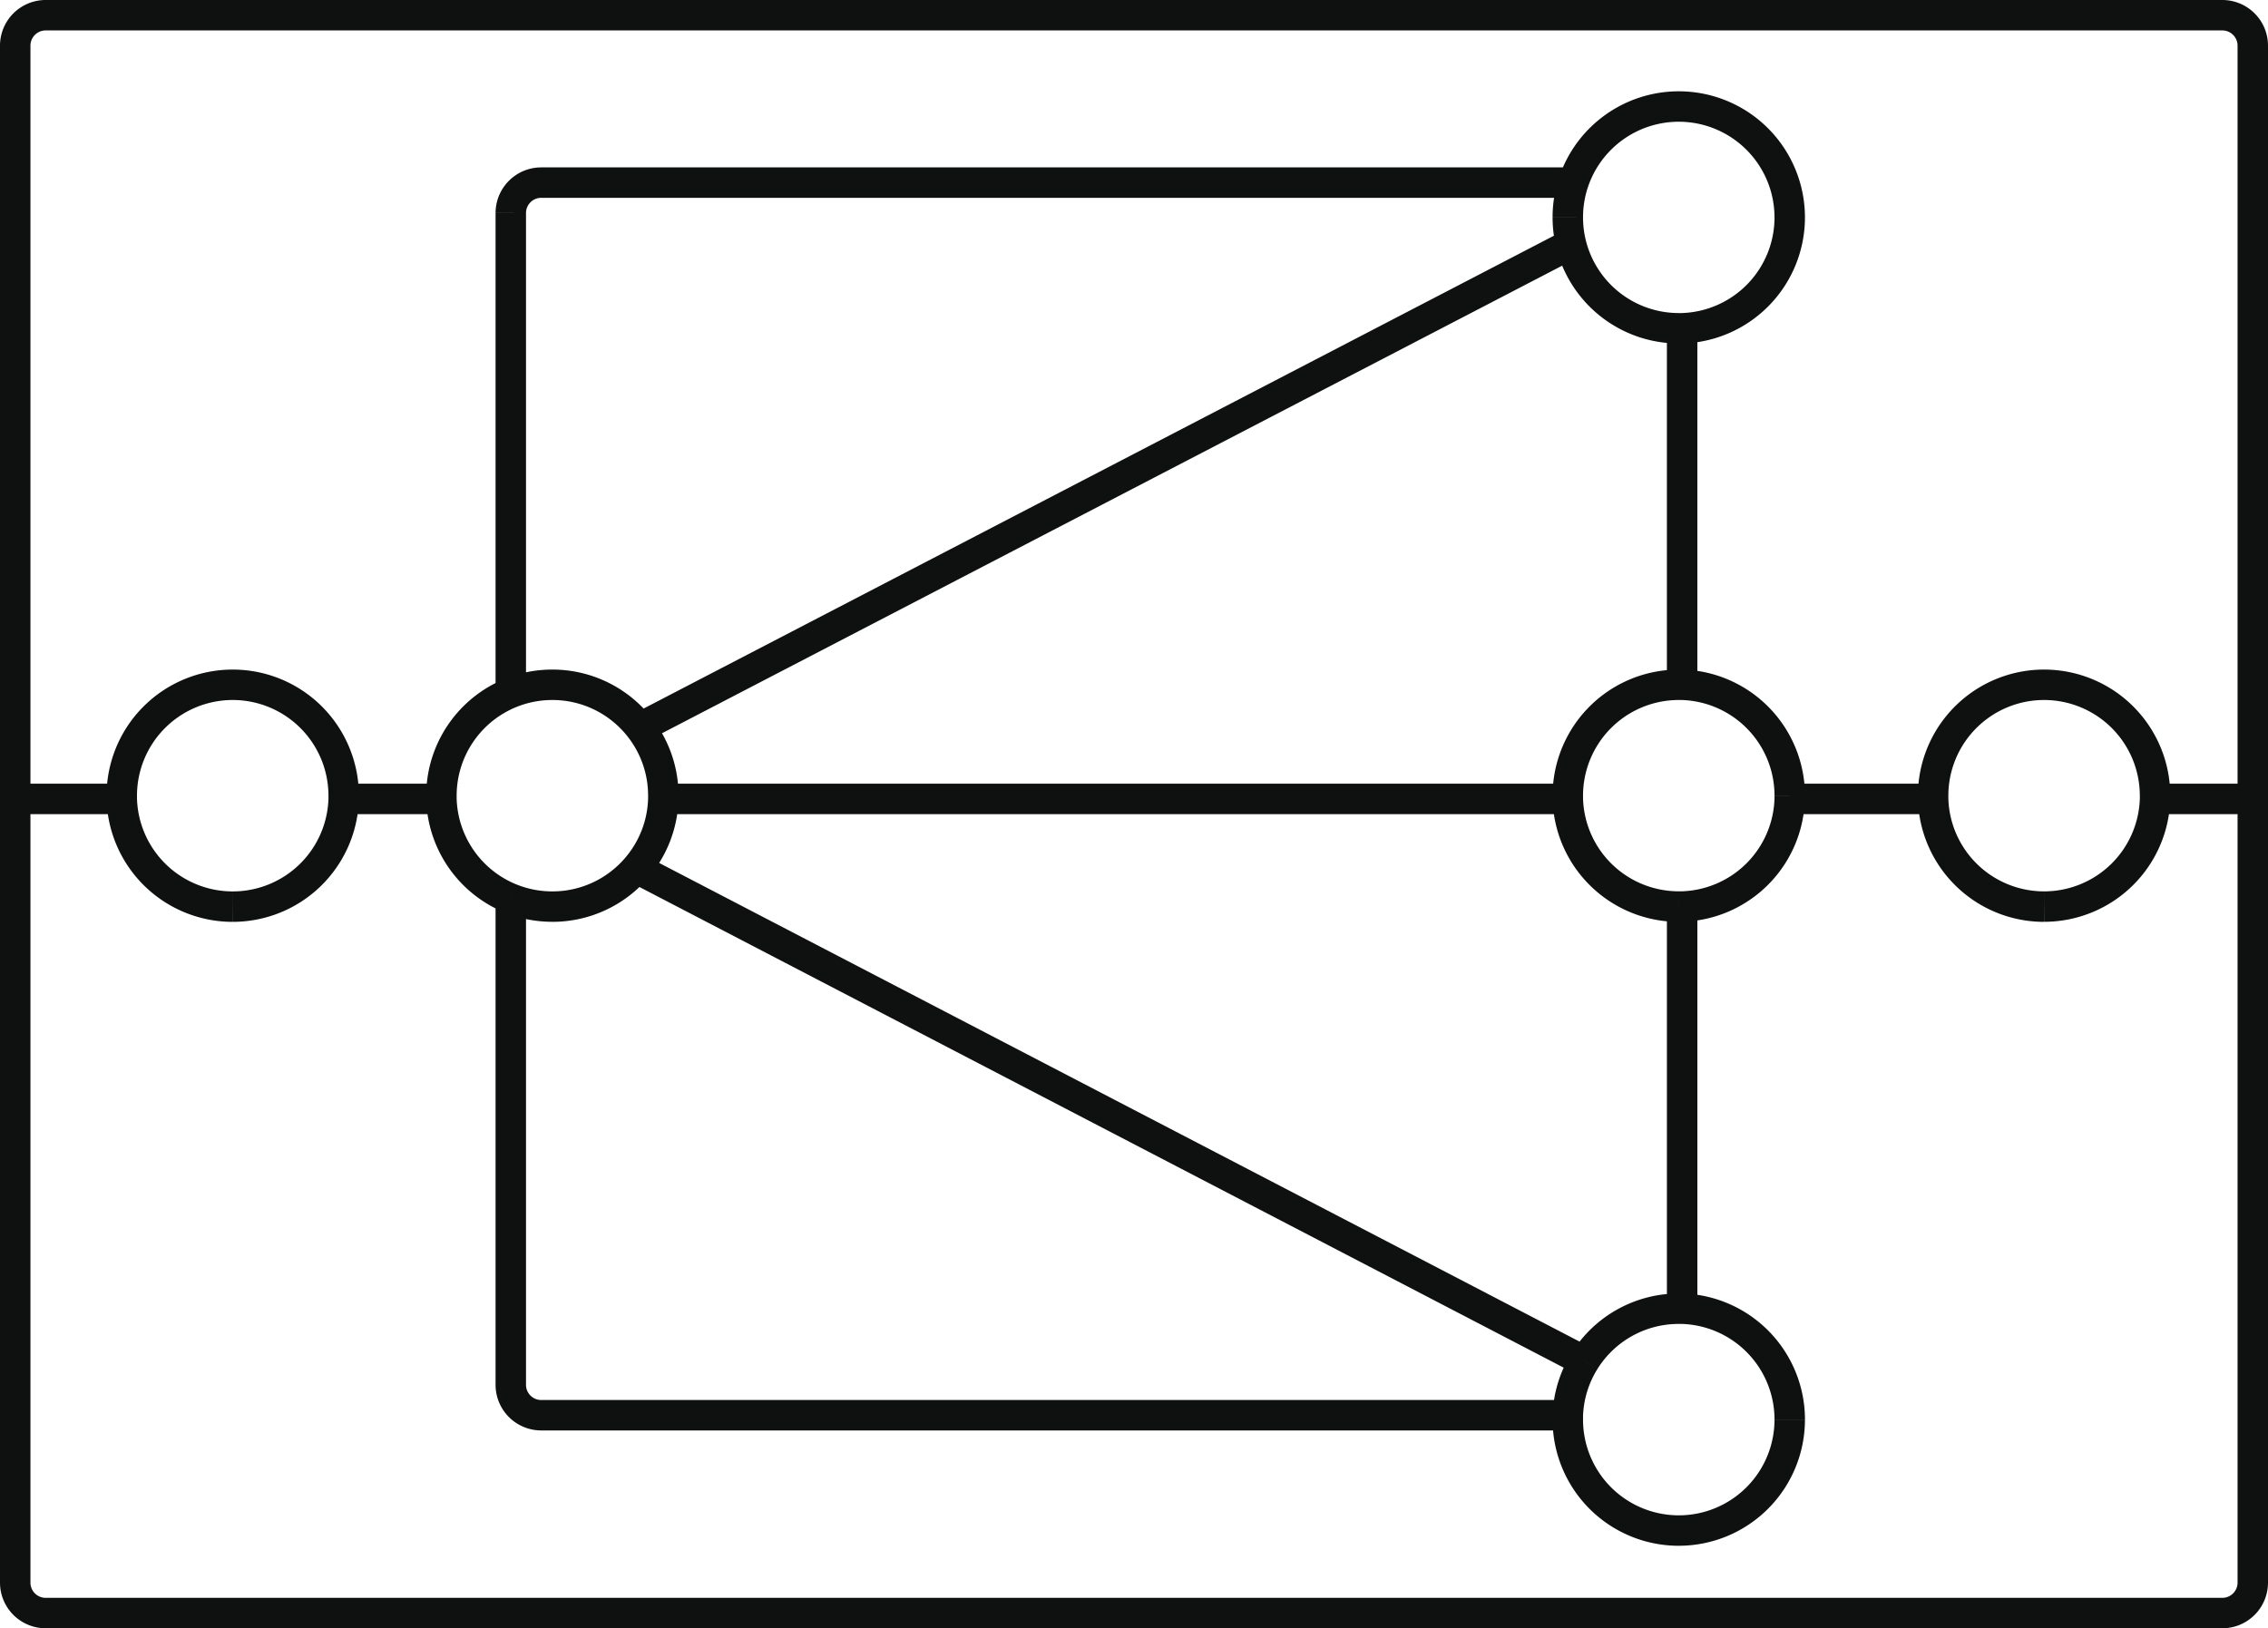 <svg xmlns="http://www.w3.org/2000/svg" width="149" height="107" viewBox="0 0 149 107"><path d="M110.51,59.575l-.03-1Zm0,26.428-.03,1Zm-7.5,7,1,.039h0Zm0-40.5,1-.028h0Zm14.573,0-1-.028h0ZM110.51,45l-.03,1Zm0-23.428-.03-1ZM103.367,12l.949.314h0ZM33.557,45.529l.375.927Zm8.486,2.284-.789.614ZM1,53.5H8v-2H1Zm21.576,0H29v-2H22.576Zm86.935,6.075V86h2V59.575ZM103.006,92H35.557v2h67.449ZM34.557,91V59.049h-2V91Zm69.994-2.433-62.285-32.4-.923,1.774,62.285,32.4ZM103,51.5H43.576v2H103Zm14.573,2H127v-2h-9.427Zm24,0H148v-2h-6.424ZM111.51,45V21.575h-2V45Zm-8.143-34H35.557v2h67.81Zm-70.81,3V45.529h2V14Zm70.192,1.145L41.582,46.926,42.5,48.7l61.167-31.781ZM146,2a1,1,0,0,1,1,1h2a3,3,0,0,0-3-3Zm0,105a3,3,0,0,0,3-3h-2a1,1,0,0,1-1,1ZM3,105a1,1,0,0,1-1-1H0a3,3,0,0,0,3,3ZM2,3A1,1,0,0,1,3,2V0A3,3,0,0,0,0,3ZM21.579,52.289q0,.092,0,.182l2,.057q0-.119,0-.239Zm0,.182a6.289,6.289,0,0,1-6.287,6.107v2a8.289,8.289,0,0,0,8.286-8.05Zm-6.287,6.107A6.289,6.289,0,0,1,9,52.472l-2,.057a8.289,8.289,0,0,0,8.286,8.05ZM9,52.472q0-.091,0-.182H7q0,.12,0,.239Zm0-.182A6.289,6.289,0,0,1,15.289,46V44A8.289,8.289,0,0,0,7,52.289ZM15.289,46a6.289,6.289,0,0,1,6.289,6.289h2A8.289,8.289,0,0,0,15.289,44Zm27.289,6.289q0,.092,0,.182l2,.057q0-.119,0-.239Zm0,.182A6.259,6.259,0,0,1,41.048,56.4l1.513,1.308a8.259,8.259,0,0,0,2.014-5.181ZM41.048,56.4a6.272,6.272,0,0,1-4.759,2.177v2a8.273,8.273,0,0,0,6.272-2.869Zm-4.759,2.177a6.27,6.27,0,0,1-2.357-.456l-.75,1.854a8.27,8.27,0,0,0,3.107.6Zm-2.357-.456A6.292,6.292,0,0,1,30,52.472l-2,.057a8.292,8.292,0,0,0,5.179,7.448ZM30,52.472q0-.091,0-.182H28q0,.12,0,.239Zm0-.182a6.292,6.292,0,0,1,3.932-5.833l-.75-1.854A8.292,8.292,0,0,0,28,52.289Zm3.932-5.833A6.268,6.268,0,0,1,36.289,46V44a8.27,8.27,0,0,0-3.107.6ZM36.289,46a6.277,6.277,0,0,1,4.965,2.428L42.832,47.2A8.277,8.277,0,0,0,36.289,44Zm4.965,2.428a6.258,6.258,0,0,1,1.324,3.861h2a8.258,8.258,0,0,0-1.747-5.09Zm75.325,3.861q0,.092,0,.182l2,.057c0-.08,0-.159,0-.239Zm0,.182a6.289,6.289,0,0,1-6.1,6.1l.06,2a8.289,8.289,0,0,0,8.035-8.046Zm-6.1,6.1-.191,0v2c.084,0,.168,0,.251,0Zm-.191,0A6.289,6.289,0,0,1,104,52.472l-2,.057a8.29,8.29,0,0,0,8.286,8.05ZM104,52.472q0-.091,0-.182h-2q0,.12,0,.239Zm0-.182A6.289,6.289,0,0,1,110.289,46V44A8.289,8.289,0,0,0,102,52.289ZM110.289,46l.191,0,.06-2c-.083,0-.167,0-.251,0Zm.191,0a6.29,6.29,0,0,1,6.1,6.286h2A8.29,8.29,0,0,0,110.54,44Zm6.1-31.714a6.29,6.29,0,0,1-6.1,6.286l.06,2a8.29,8.29,0,0,0,8.039-8.286Zm-6.1,6.286-.191,0v2c.084,0,.168,0,.251,0Zm-.191,0a6.292,6.292,0,0,1-6.108-4.785l-1.943.477a8.293,8.293,0,0,0,8.051,6.308Zm-6.108-4.785a6.307,6.307,0,0,1-.181-1.5h-2a8.3,8.3,0,0,0,.238,1.981Zm-.181-1.5a6.28,6.28,0,0,1,.316-1.976l-1.9-.628a8.282,8.282,0,0,0-.417,2.6Zm.316-1.976A6.293,6.293,0,0,1,110.289,8V6a8.292,8.292,0,0,0-7.872,5.686ZM110.289,8a6.29,6.29,0,0,1,6.29,6.289h2A8.29,8.29,0,0,0,110.289,6Zm6.29,85.289a6.29,6.29,0,0,1-6.29,6.289v2a8.29,8.29,0,0,0,8.29-8.29Zm-6.29,6.289A6.289,6.289,0,0,1,104,93.289h-2a8.289,8.289,0,0,0,8.289,8.29ZM104,93.289c0-.084,0-.167,0-.25l-2-.078q-.006.164-.006.328Zm0-.25a6.257,6.257,0,0,1,.934-3.058l-1.7-1.054a8.261,8.261,0,0,0-1.233,4.034Zm.934-3.058A6.286,6.286,0,0,1,110.289,87V85a8.285,8.285,0,0,0-7.05,3.927ZM110.289,87l.191,0,.06-2c-.083,0-.167,0-.251,0Zm.191,0a6.29,6.29,0,0,1,6.1,6.286h2A8.29,8.29,0,0,0,110.54,85Zm30.1-34.714q0,.091,0,.182l2,.057c0-.079,0-.159,0-.239Zm0,.182a6.289,6.289,0,0,1-6.287,6.107v2a8.29,8.29,0,0,0,8.286-8.05Zm-6.287,6.107A6.289,6.289,0,0,1,128,52.472l-2,.057a8.29,8.29,0,0,0,8.286,8.05ZM128,52.472q0-.091,0-.182h-2q0,.12,0,.239Zm0-.182A6.289,6.289,0,0,1,134.289,46V44A8.289,8.289,0,0,0,126,52.289ZM134.289,46a6.29,6.29,0,0,1,6.29,6.289h2A8.29,8.29,0,0,0,134.289,44ZM0,3V52.5H2V3ZM0,52.5V104H2V52.5ZM3,107H146v-2H3Zm146-3V52.5h-2V104Zm0-51.5V3h-2V52.5ZM146,0H3V2H146ZM35.557,11a3,3,0,0,0-3,3h2a1,1,0,0,1,1-1Zm0,81a1,1,0,0,1-1-1h-2a3,3,0,0,0,3,3Z" fill="#0f1010"/></svg>